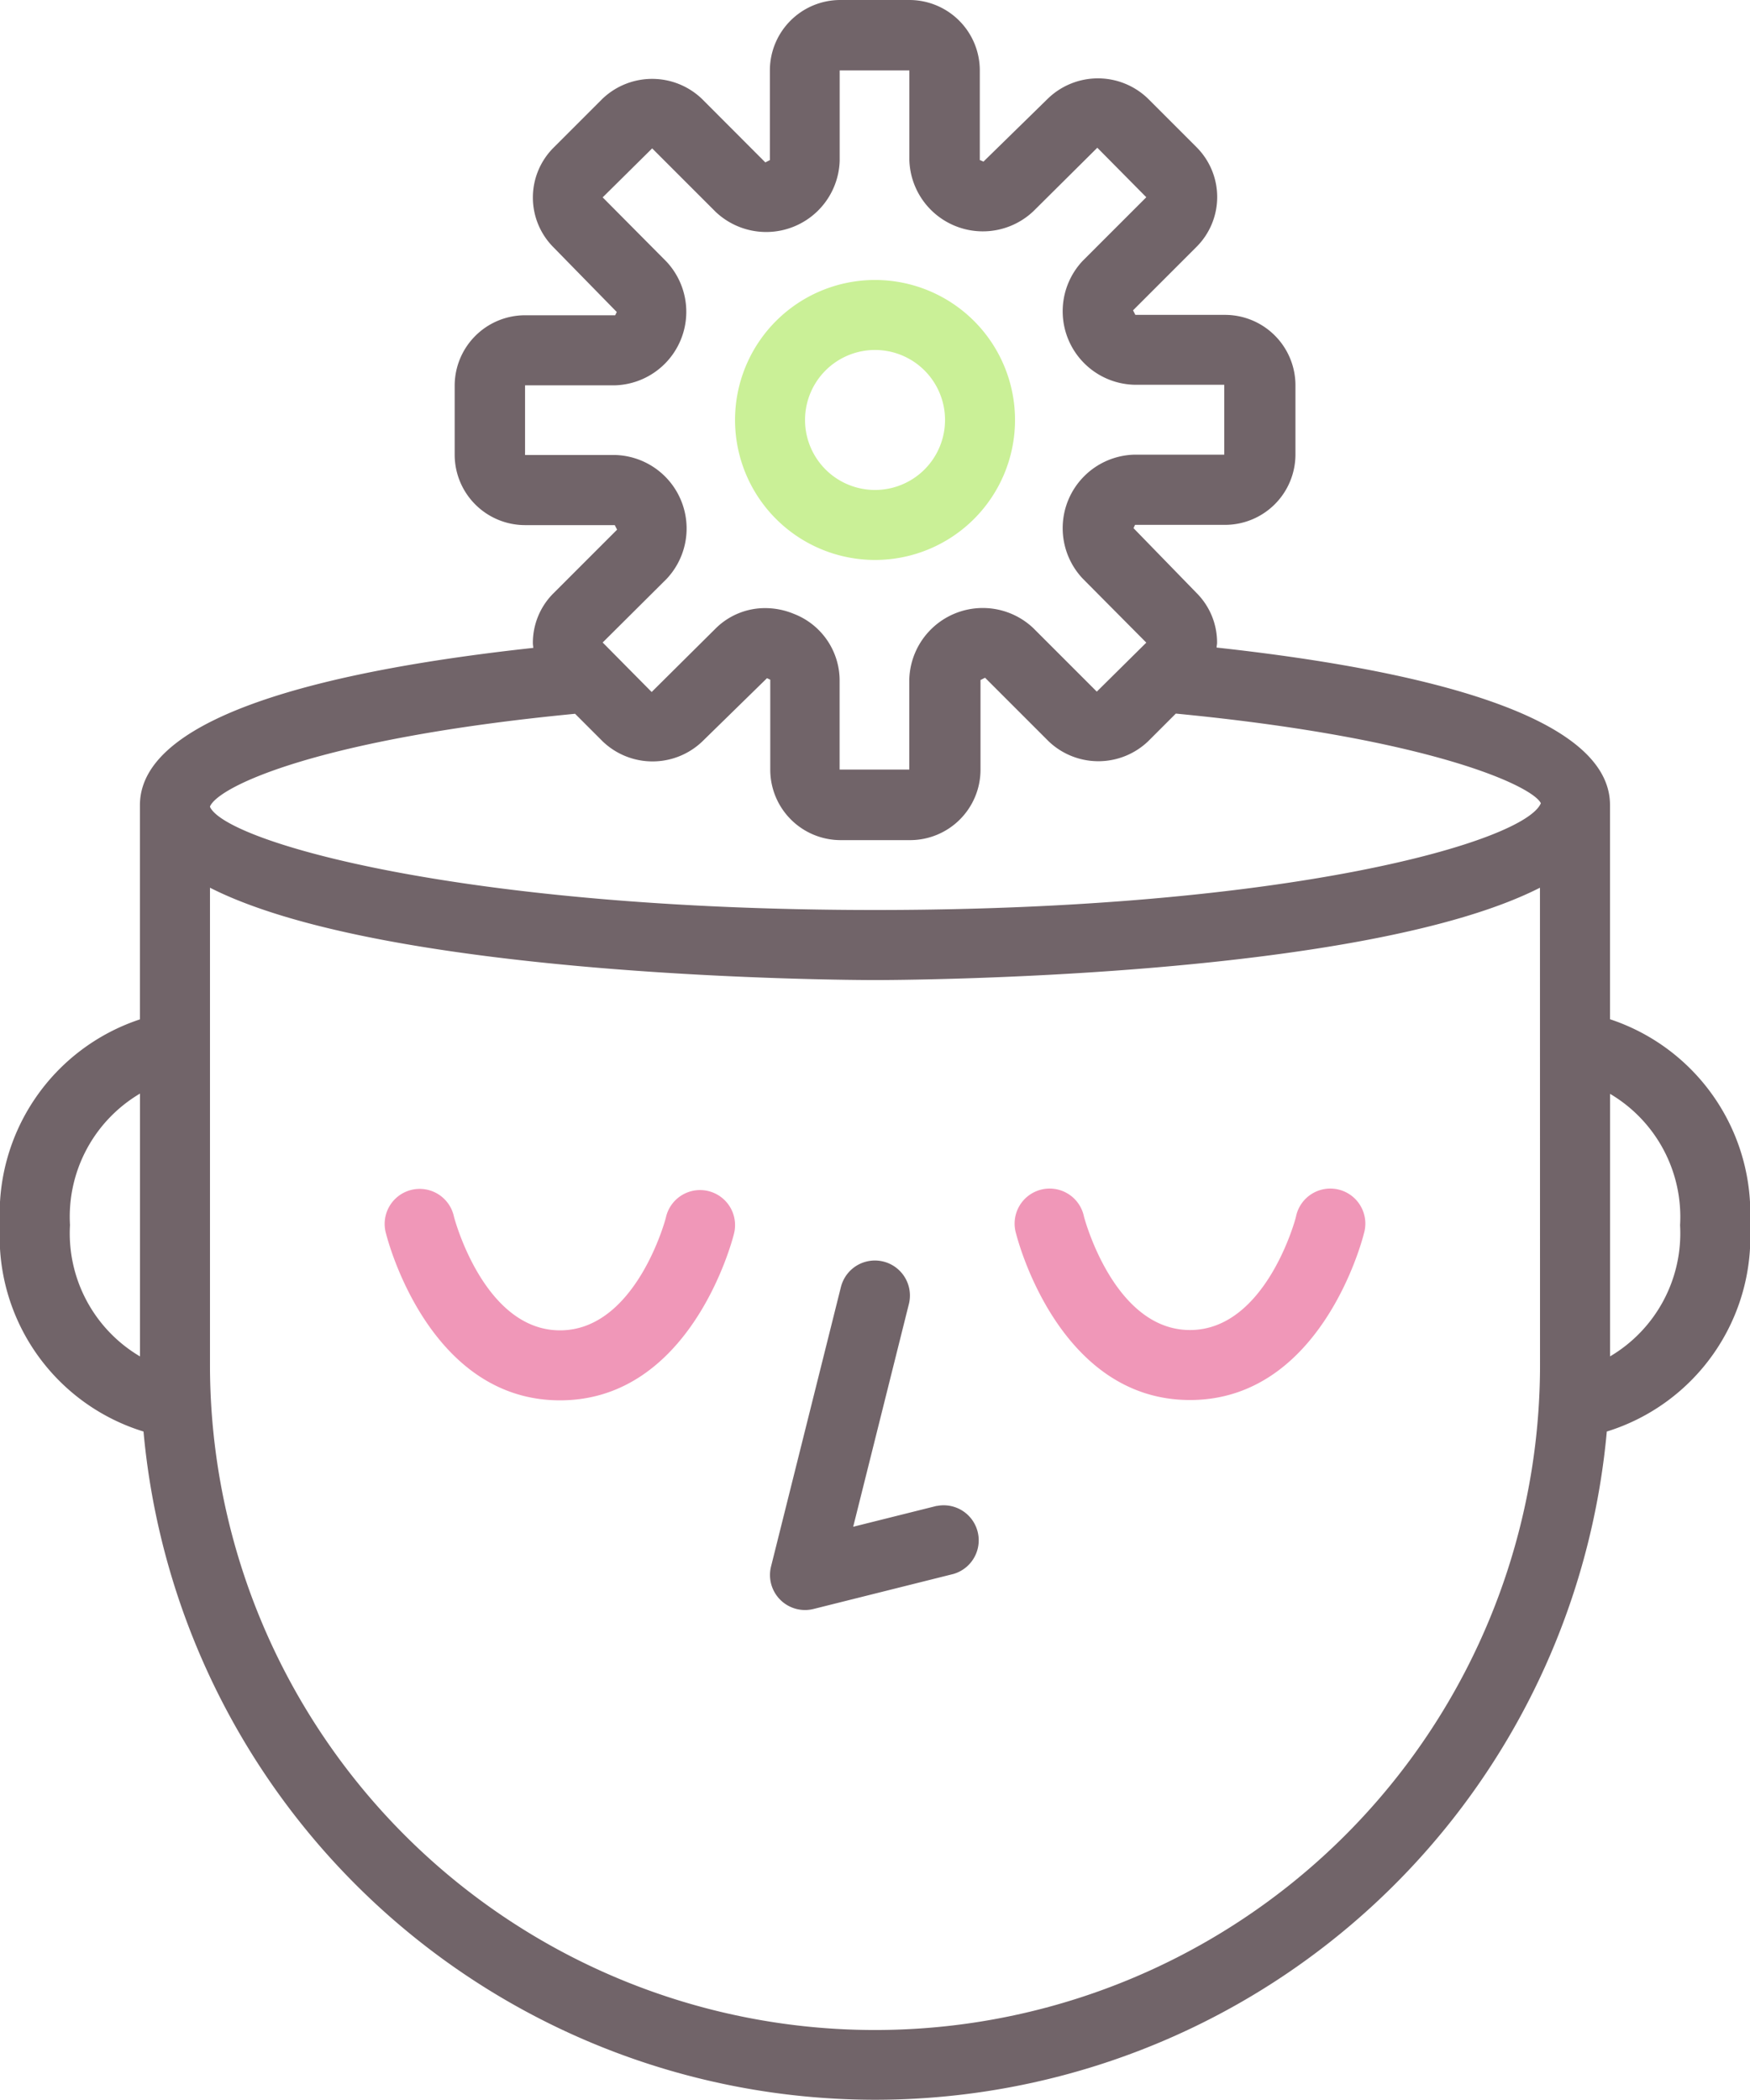 <?xml version="1.0" encoding="UTF-8"?>
<svg xmlns="http://www.w3.org/2000/svg" id="Groupe_647" data-name="Groupe 647" width="27.327" height="32.795" viewBox="0 0 27.327 32.795">
  <path id="Tracé_307" data-name="Tracé 307" d="M30.109,38.411l-1.093,4.372a.547.547,0,0,0,.663.663l2.186-.547a.547.547,0,0,0-.258-1.062l-.008,0-1.3.325.872-3.488a.547.547,0,0,0-1.059-.273Z" transform="translate(-16.976 -18.321)" fill="#716469"></path>
  <path id="Tracé_308" data-name="Tracé 308" d="M23.053,36.017a.546.546,0,0,0-.664.4c0,.018-.467,1.774-1.656,1.774s-1.652-1.756-1.656-1.774a.547.547,0,1,0-1.06.267h0c.027.106.673,2.6,2.716,2.6s2.69-2.494,2.716-2.6A.547.547,0,0,0,23.053,36.017Z" transform="translate(-11.988 -17.417)" fill="#f097b8"></path>
  <path id="Tracé_309" data-name="Tracé 309" d="M38.732,39.279c2.043,0,2.69-2.494,2.716-2.6a.547.547,0,1,0-1.06-.267c0,.018-.467,1.774-1.656,1.774s-1.652-1.756-1.656-1.774a.547.547,0,1,0-1.06.267C36.043,36.785,36.689,39.279,38.732,39.279Z" transform="translate(-20.15 -17.417)" fill="#f097b8"></path>
  <path id="Tracé_310" data-name="Tracé 310" d="M30.186,14.372A2.186,2.186,0,1,0,28,12.186,2.186,2.186,0,0,0,30.186,14.372Zm0-3.279a1.093,1.093,0,1,1-1.093,1.093A1.093,1.093,0,0,1,30.186,11.093Z" transform="translate(-16.522 -5.628)" fill="#caf097"></path>
  <path id="Tracé_311" data-name="Tracé 311" d="M32.141,17.916V14.571c0-1.448-3.154-2.132-6.143-2.459,0-.026.007-.05.007-.076a1.092,1.092,0,0,0-.321-.777L24.7,10.247s.022-.046.024-.051h1.405a1.1,1.1,0,0,0,1.1-1.1V8.017a1.1,1.1,0,0,0-1.1-1.1h-1.4l-.036-.071.993-.993a1.1,1.1,0,0,0,0-1.553l-.765-.765a1.124,1.124,0,0,0-1.553,0l-1.011.989S22.308,4.5,22.3,4.5V3.1a1.1,1.1,0,0,0-1.1-1.1H20.122a1.1,1.1,0,0,0-1.1,1.1V4.5l-.071.036-.991-.993a1.124,1.124,0,0,0-1.553,0l-.765.765a1.1,1.1,0,0,0,0,1.553l.989,1.011s-.022.046-.024.051H15.2a1.1,1.1,0,0,0-1.1,1.1V9.1a1.1,1.1,0,0,0,1.1,1.1h1.4l.036.071-.993.993a1.091,1.091,0,0,0-.322.777c0,.026.005.05.007.076-2.989.325-6.143,1.008-6.143,2.456v3.345A3.194,3.194,0,0,0,7,21.129a3.181,3.181,0,0,0,2.241,3.225,11.472,11.472,0,0,0,22.85,0,3.182,3.182,0,0,0,2.236-3.225A3.194,3.194,0,0,0,32.141,17.916ZM9.186,23.181a2.232,2.232,0,0,1-1.093-2.052,2.232,2.232,0,0,1,1.093-2.052ZM17.409,11.04a1.148,1.148,0,0,0-.8-1.935l-1.41,0,0-1.088h1.405a1.148,1.148,0,0,0,.8-1.935l-.993-1,.773-.765.993.993a1.148,1.148,0,0,0,1.935-.8l0-1.41,1.088,0V4.5a1.148,1.148,0,0,0,1.935.8l1-.993.765.773-.993.993a1.148,1.148,0,0,0,.8,1.935l1.41,0V9.1l-1.41,0a1.148,1.148,0,0,0-.8,1.935l.993,1-.773.765-.993-.993a1.148,1.148,0,0,0-1.935.8l0,1.41-1.088,0V12.614a1.116,1.116,0,0,0-.714-1.028,1.171,1.171,0,0,0-.447-.09,1.093,1.093,0,0,0-.774.317l-1,.993-.765-.773ZM31.048,23.315a10.384,10.384,0,1,1-20.769,0V15.862c2.792,1.42,10.007,1.442,10.384,1.442s7.592-.021,10.384-1.442ZM20.664,16.21c-6.449,0-10.124-1.061-10.384-1.608v-.011c.143-.318,1.717-1.061,5.7-1.445l.433.433a1.125,1.125,0,0,0,1.553,0l1.011-.989s.046.022.051.024v1.405a1.1,1.1,0,0,0,1.1,1.1h1.083a1.1,1.1,0,0,0,1.1-1.1v-1.4l.071-.036.993.993a1.125,1.125,0,0,0,1.553,0l.433-.433c4,.386,5.575,1.136,5.7,1.4C30.81,15.142,27.133,16.21,20.664,16.21Zm11.478,6.971v-4.1a2.232,2.232,0,0,1,1.093,2.052A2.232,2.232,0,0,1,32.141,23.181Z" transform="translate(-7 -2)" fill="#716469"></path>
</svg>
